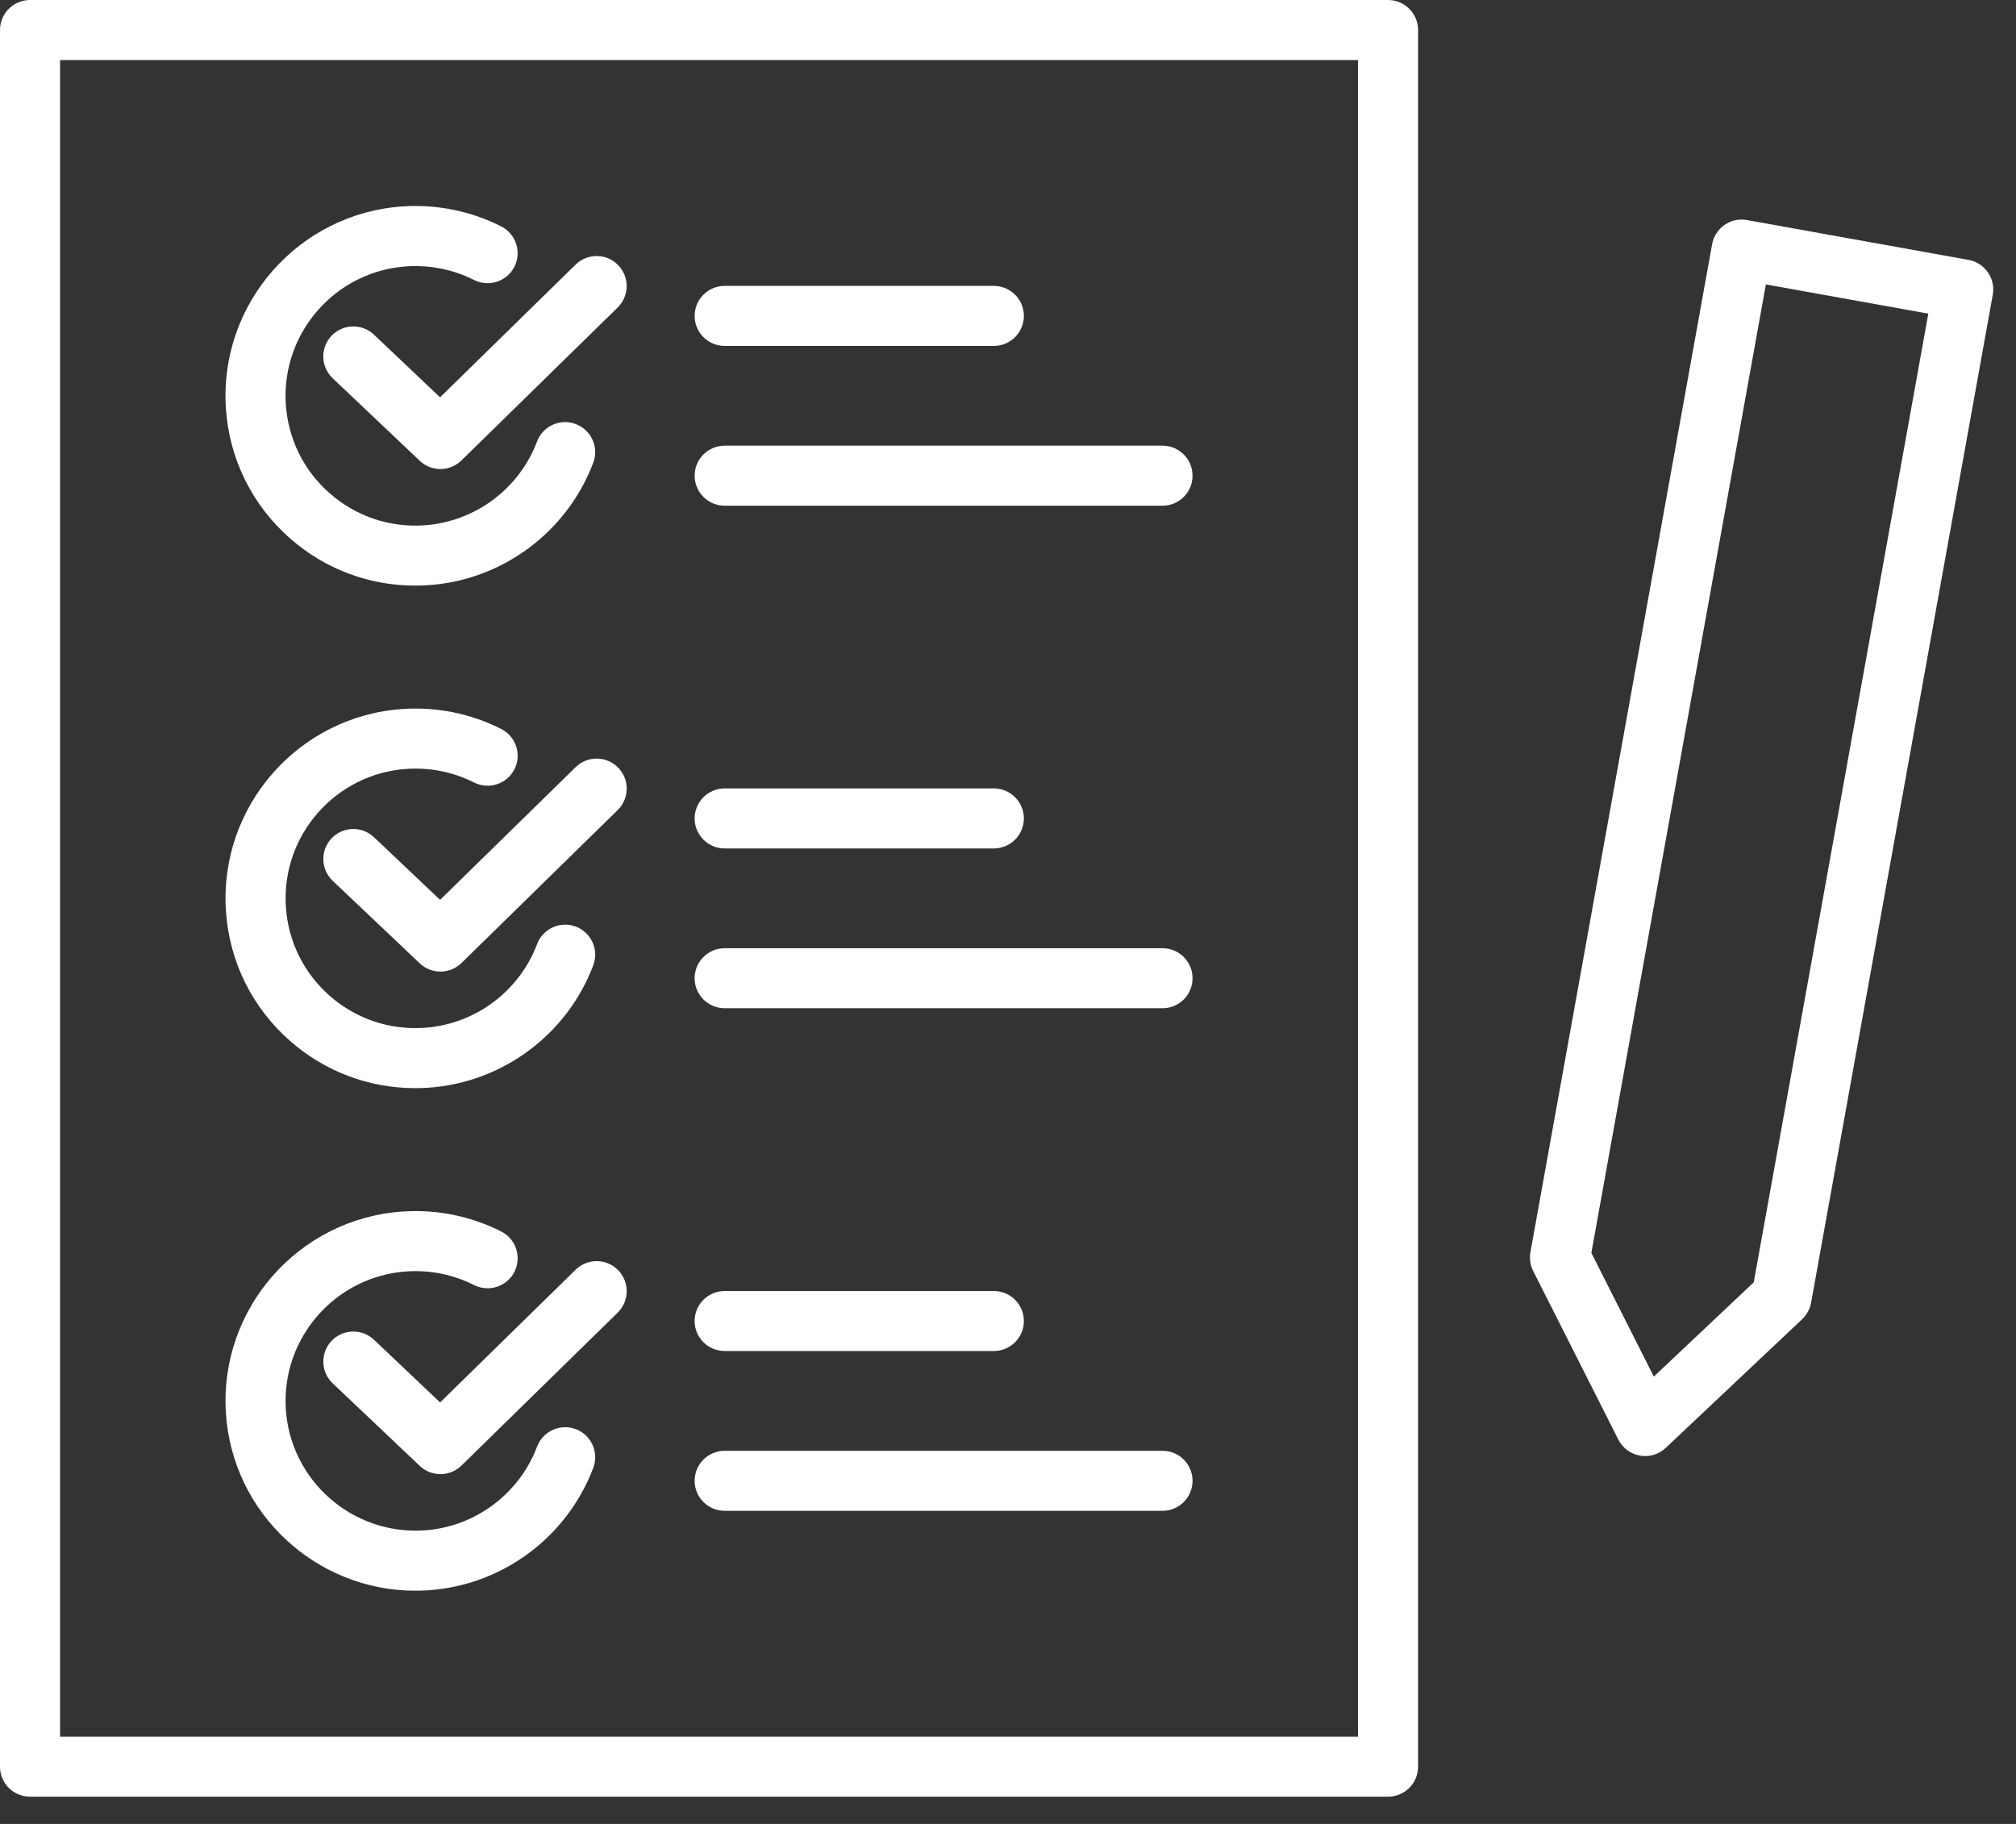 <?xml version="1.0" encoding="UTF-8"?> <svg xmlns="http://www.w3.org/2000/svg" width="63" height="57" viewBox="0 0 63 57" fill="none"><rect x="0" y="0" width="63" height="57" fill="#333333" stroke="none"/><path d="M43.376 56.149H0.939C0.421 56.149 0 55.73 0 55.211V0.938C0 0.42 0.421 0 0.939 0H43.376C43.894 0 44.315 0.42 44.315 0.938V55.211C44.315 55.73 43.894 56.149 43.376 56.149ZM1.877 54.273H42.437V1.876H1.877V54.273Z" fill="white"></path><path d="M12.974 18.301C11.536 18.301 10.162 17.787 9.07 16.831C7.878 15.786 7.163 14.34 7.059 12.76C6.844 9.496 9.326 6.666 12.592 6.45C13.656 6.38 14.716 6.597 15.661 7.075C16.124 7.31 16.309 7.873 16.075 8.336C15.841 8.798 15.276 8.983 14.813 8.749C14.167 8.423 13.441 8.277 12.715 8.323C10.482 8.47 8.785 10.405 8.932 12.637C9.003 13.718 9.492 14.706 10.307 15.42C11.123 16.134 12.168 16.489 13.249 16.417C14.834 16.312 16.221 15.285 16.782 13.799C16.964 13.314 17.505 13.068 17.992 13.252C18.477 13.435 18.722 13.976 18.539 14.461C17.719 16.633 15.691 18.136 13.373 18.288C13.24 18.297 13.107 18.301 12.974 18.301Z" fill="white"></path><path d="M13.763 14.658C13.53 14.658 13.298 14.572 13.117 14.4L10.395 11.82C10.019 11.463 10.004 10.87 10.36 10.494C10.717 10.118 11.311 10.102 11.687 10.459L13.752 12.417L17.987 8.27C18.358 7.907 18.952 7.913 19.315 8.283C19.678 8.653 19.672 9.247 19.302 9.61L14.419 14.39C14.237 14.568 14 14.658 13.763 14.658Z" fill="white"></path><path d="M12.974 34.006C11.536 34.006 10.163 33.492 9.071 32.536C7.878 31.492 7.164 30.046 7.06 28.465C6.845 25.201 9.327 22.371 12.593 22.156C13.659 22.086 14.717 22.302 15.663 22.781C16.125 23.015 16.31 23.579 16.076 24.041C15.841 24.503 15.276 24.687 14.814 24.454C14.169 24.128 13.443 23.981 12.717 24.028C10.483 24.175 8.786 26.11 8.934 28.342C9.005 29.423 9.493 30.411 10.309 31.125C11.124 31.84 12.17 32.191 13.251 32.121C14.836 32.017 16.223 30.989 16.784 29.504C16.966 29.019 17.508 28.774 17.993 28.957C18.478 29.14 18.723 29.681 18.54 30.166C17.72 32.338 15.692 33.84 13.374 33.993C13.24 34.002 13.107 34.006 12.974 34.006Z" fill="white"></path><path d="M13.764 30.363C13.531 30.363 13.299 30.278 13.117 30.106L10.396 27.526C10.02 27.169 10.005 26.576 10.361 26.2C10.719 25.825 11.312 25.808 11.688 26.165L13.753 28.122L17.988 23.975C18.358 23.613 18.953 23.618 19.316 23.988C19.679 24.358 19.673 24.952 19.303 25.315L14.421 30.096C14.238 30.274 14.001 30.363 13.764 30.363Z" fill="white"></path><path d="M12.98 49.712C9.883 49.712 7.266 47.301 7.06 44.17C6.845 40.907 9.327 38.076 12.593 37.861C13.653 37.79 14.716 38.006 15.662 38.485C16.125 38.72 16.31 39.284 16.076 39.747C15.841 40.208 15.277 40.392 14.814 40.16C14.168 39.833 13.443 39.685 12.717 39.733C10.483 39.88 8.786 41.816 8.933 44.047C9.08 46.278 11.018 47.971 13.251 47.827C14.836 47.723 16.222 46.695 16.784 45.209C16.966 44.725 17.507 44.481 17.993 44.662C18.478 44.846 18.723 45.387 18.54 45.871C17.72 48.044 15.692 49.546 13.374 49.699C13.242 49.708 13.11 49.712 12.98 49.712Z" fill="white"></path><path d="M13.764 46.069C13.531 46.069 13.299 45.983 13.117 45.811L10.396 43.231C10.02 42.875 10.005 42.281 10.361 41.904C10.719 41.529 11.312 41.514 11.688 41.87L13.753 43.828L17.988 39.681C18.358 39.317 18.953 39.324 19.316 39.694C19.679 40.064 19.673 40.658 19.303 41.021L14.421 45.801C14.238 45.979 14.001 46.069 13.764 46.069Z" fill="white"></path><path d="M36.329 15.804H22.646C22.128 15.804 21.707 15.384 21.707 14.866C21.707 14.348 22.128 13.928 22.646 13.928H36.329C36.847 13.928 37.267 14.348 37.267 14.866C37.267 15.384 36.847 15.804 36.329 15.804Z" fill="white"></path><path d="M31.057 10.811H22.646C22.128 10.811 21.707 10.391 21.707 9.873C21.707 9.355 22.128 8.935 22.646 8.935H31.057C31.575 8.935 31.996 9.355 31.996 9.873C31.996 10.391 31.575 10.811 31.057 10.811Z" fill="white"></path><path d="M36.329 31.509H22.646C22.128 31.509 21.707 31.09 21.707 30.571C21.707 30.053 22.128 29.633 22.646 29.633H36.329C36.847 29.633 37.267 30.053 37.267 30.571C37.267 31.09 36.847 31.509 36.329 31.509Z" fill="white"></path><path d="M31.057 26.515H22.646C22.128 26.515 21.707 26.095 21.707 25.577C21.707 25.06 22.128 24.639 22.646 24.639H31.057C31.575 24.639 31.996 25.06 31.996 25.577C31.996 26.095 31.575 26.515 31.057 26.515Z" fill="white"></path><path d="M36.329 47.215H22.646C22.128 47.215 21.707 46.795 21.707 46.277C21.707 45.759 22.128 45.339 22.646 45.339H36.329C36.847 45.339 37.267 45.759 37.267 46.277C37.267 46.795 36.847 47.215 36.329 47.215Z" fill="white"></path><path d="M31.057 42.221H22.646C22.128 42.221 21.707 41.802 21.707 41.283C21.707 40.765 22.128 40.346 22.646 40.346H31.057C31.575 40.346 31.996 40.765 31.996 41.283C31.996 41.802 31.575 42.221 31.057 42.221Z" fill="white"></path><path d="M51.411 45.504C51.357 45.504 51.303 45.499 51.249 45.49C50.957 45.439 50.706 45.253 50.572 44.988L47.912 39.72C47.82 39.538 47.79 39.331 47.826 39.131L53.503 7.634C53.595 7.124 54.083 6.785 54.593 6.877L61.517 8.122C61.762 8.166 61.979 8.306 62.121 8.511C62.263 8.715 62.319 8.967 62.274 9.212L56.597 40.71C56.562 40.907 56.464 41.088 56.318 41.226L52.055 45.248C51.88 45.414 51.649 45.504 51.411 45.504ZM49.73 39.155L51.682 43.02L54.805 40.073L60.26 9.802L55.184 8.889L49.73 39.155Z" fill="white"></path></svg> 